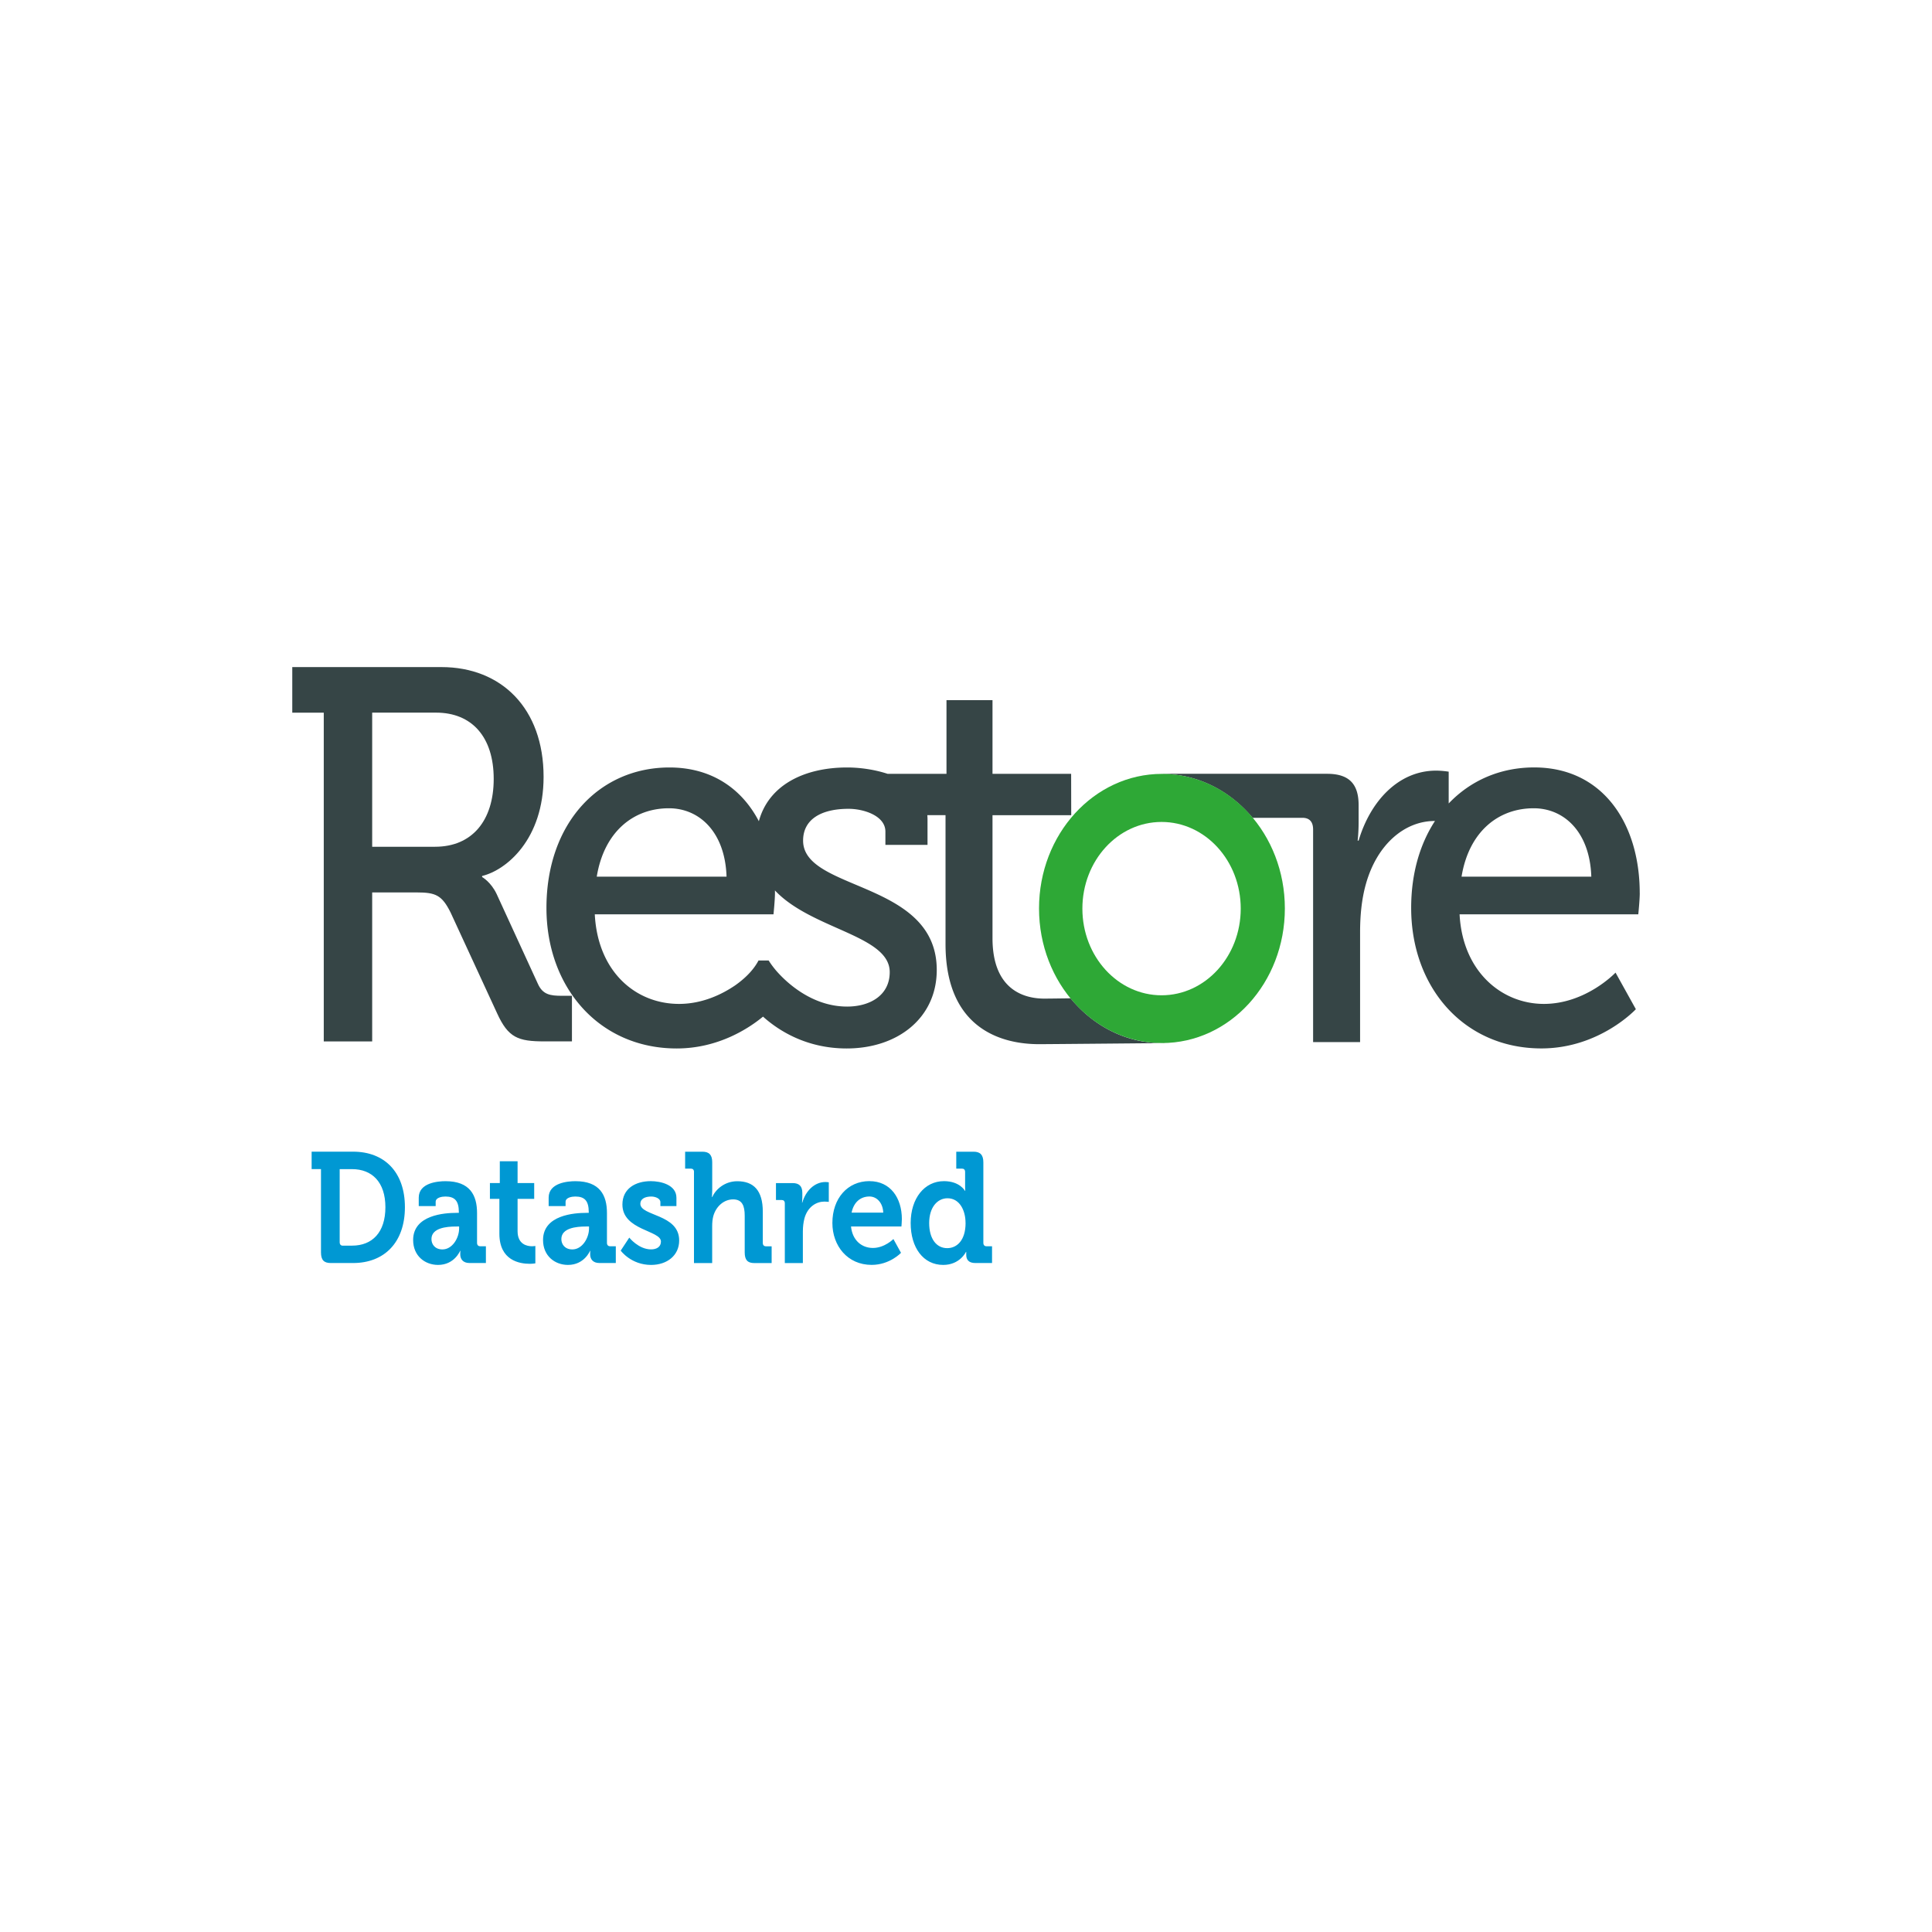 <svg id="Layer_2" xmlns="http://www.w3.org/2000/svg" viewBox="0 0 500 500"><defs><clipPath id="clippath"><path class="cls-4" d="M-885-732H281.69v846.29H-885z"/></clipPath><clipPath id="clippath-2"><path class="cls-4" d="M62.98 158.78h374.05v182.44H62.98z"/></clipPath><clipPath id="clippath-3"><path class="cls-4" d="M62.98 158.78h374.05v182.44H62.98z"/></clipPath><style>.cls-1{fill:#0098d3}.cls-3{fill:#364546}.cls-4{fill:none}</style></defs><g clip-path="url(#clippath-2)"><g clip-path="url(#clippath-3)"><path class="cls-1" d="M83.06 302.56h-2.41v-4.51h10.72c8.12 0 13.42 5.28 13.42 14.37s-5.3 14.45-13.42 14.45h-5.78c-1.78 0-2.52-.81-2.52-2.76v-21.55zm5.67 19.81h2.37c5.27 0 8.64-3.45 8.64-9.94s-3.45-9.86-8.64-9.86h-3.19v18.92c0 .57.3.89.81.89M118.16 313.88h.59v-.16c0-2.96-1.07-4.06-3.48-4.06-.85 0-2.52.24-2.52 1.38v1.1h-4.38v-2.19c0-3.86 4.97-4.26 6.93-4.26 6.3 0 8.16 3.61 8.16 8.24v7.71c0 .57.3.89.81.89h1.48v4.34h-4.23c-1.74 0-2.41-1.05-2.41-2.27 0-.53.04-.89.04-.89h-.07s-1.45 3.65-5.71 3.65c-3.38 0-6.45-2.31-6.45-6.45 0-6.5 8.16-7.02 11.23-7.02m-3.63 9.46c2.52 0 4.3-2.92 4.3-5.44v-.49H118c-2.45 0-6.34.37-6.34 3.25 0 1.38.93 2.68 2.86 2.68M129.24 310.27h-2.45v-4.1h2.56v-5.64h4.6v5.64h4.3v4.1h-4.3v8.36c0 3.41 2.45 3.9 3.75 3.9.52 0 .85-.08.85-.08v4.5s-.59.12-1.45.12c-2.63 0-7.86-.85-7.86-7.79v-9.01zM151.78 313.88h.59v-.16c0-2.96-1.07-4.06-3.48-4.06-.85 0-2.52.24-2.52 1.38v1.1h-4.38v-2.19c0-3.86 4.97-4.26 6.93-4.26 6.3 0 8.16 3.61 8.16 8.24v7.71c0 .57.3.89.81.89h1.48v4.34h-4.23c-1.74 0-2.41-1.05-2.41-2.27 0-.53.04-.89.04-.89h-.07s-1.45 3.65-5.71 3.65c-3.38 0-6.45-2.31-6.45-6.45 0-6.5 8.16-7.02 11.23-7.02m-3.63 9.46c2.52 0 4.3-2.92 4.3-5.44v-.49h-.82c-2.45 0-6.34.37-6.34 3.25 0 1.38.93 2.68 2.86 2.68M162.86 320.3s2.41 3.04 5.63 3.04c1.45 0 2.56-.65 2.56-2.03 0-2.92-9.97-2.88-9.97-9.58 0-4.14 3.41-6.05 7.34-6.05 2.56 0 6.64.93 6.64 4.3v2.15h-4.15v-1.01c0-.97-1.33-1.46-2.37-1.46-1.67 0-2.82.65-2.82 1.87 0 3.25 10.05 2.6 10.05 9.5 0 3.9-3.15 6.33-7.27 6.33-5.19 0-7.86-3.7-7.86-3.7l2.22-3.37zM179.61 303.33c0-.61-.3-.89-.82-.89h-1.48v-4.38h4.49c1.74 0 2.52.85 2.52 2.72v7.27c0 1.01-.08 1.75-.08 1.75h.08c.89-1.99 3.22-4.1 6.49-4.1 4.23 0 6.6 2.39 6.6 7.87v8.08c0 .57.3.89.81.89h1.48v4.34h-4.49c-1.74 0-2.48-.81-2.48-2.76v-9.5c0-2.52-.63-4.22-3-4.22s-4.41 1.79-5.12 4.3c-.22.81-.3 1.71-.3 2.68v9.5h-4.71v-23.54zM203.11 311.45c0-.61-.3-.89-.81-.89h-1.48v-4.38h4.3c1.67 0 2.52.77 2.52 2.52v1.22c0 .77-.08 1.3-.08 1.3h.08c.85-2.97 3.11-5.32 6-5.32.41 0 .85.08.85.08v5.07s-.48-.08-1.15-.08c-2 0-4.3 1.26-5.15 4.34-.26 1.01-.41 2.15-.41 3.37v8.2h-4.67v-15.42zM225.02 305.68c5.41 0 8.38 4.34 8.38 9.82 0 .61-.11 1.91-.11 1.91h-13.05c.37 3.65 2.82 5.56 5.67 5.56 3.04 0 5.3-2.31 5.3-2.31l1.97 3.57s-2.89 3.12-7.6 3.12c-6.26 0-10.16-4.95-10.16-10.84 0-6.37 3.93-10.84 9.6-10.84m3.56 8.16c-.07-2.48-1.63-4.18-3.56-4.18-2.41 0-4.11 1.58-4.63 4.18h8.19zM244.29 305.68c4.12 0 5.45 2.52 5.45 2.52h.07s-.04-.53-.04-1.22v-3.65c0-.61-.3-.89-.81-.89h-1.48v-4.38h4.49c1.74 0 2.52.85 2.52 2.76v20.82c0 .57.3.89.81.89h1.44v4.34h-4.34c-1.71 0-2.34-.89-2.34-2.11v-.77h-.07s-1.56 3.37-5.89 3.37c-5.12 0-8.42-4.42-8.42-10.84s3.6-10.84 8.6-10.84m5.6 10.8c0-3.21-1.52-6.37-4.67-6.37-2.59 0-4.74 2.31-4.74 6.41s1.89 6.5 4.67 6.5c2.45 0 4.75-1.95 4.75-6.53"/><path class="cls-3" d="M139.18 254.56l-10.65-23.19c-1.5-3.16-3.76-4.39-3.76-4.39v-.28c6.27-1.51 15.91-9.47 15.91-25.66 0-17.7-10.9-28.4-26.44-28.4h-38.6v11.8h8.15v85.08h12.53v-38.56h11.53c4.89 0 6.52.69 8.77 5.21l12.03 26.07c2.88 6.31 5.39 7.27 12.28 7.27h7.09v-11.8h-2.58c-3.01 0-5.01-.28-6.26-3.16m-26.57-35.4H96.32v-34.72h16.54c9.27 0 14.91 6.31 14.91 17.15s-5.64 17.56-15.16 17.56"/><path class="cls-3" d="M301.43 269.91c-.24 0-.47.04-.71.04-9.4 0-17.83-4.49-23.65-11.59-3.32.05-6.15.08-6.8.08-4.64 0-13.41-1.78-13.41-15.64v-31.83h20.37l-.02-10.7h-20.35V181.2h-11.91v19.07h-15.23c-3.59-1.19-7.46-1.65-10.48-1.65-10.95 0-20.27 4.44-22.85 13.91-4.4-8.41-12.2-13.91-23.14-13.91-18.05 0-31.83 14.27-31.83 36.36 0 20.58 13.66 36.36 33.71 36.36 10.86 0 18.78-5.3 22.34-8.24 3.97 3.57 11.18 8.24 21.65 8.24 13.28 0 23.31-7.96 23.31-20.31 0-23.19-34.59-20.31-34.59-33.48 0-5.49 4.64-8.23 11.78-8.23 3.89 0 9.52 1.78 9.52 5.9v3.43h10.9v-6.59c0-.38-.02-.74-.05-1.1h4.71v33.34c0 23.19 16.17 25.93 24.19 25.93 2.63 0 32.59-.28 32.59-.28l-.05-.05zm-128.31-60.73c7.89 0 14.54 6.17 14.91 17.7h-33.59c1.88-11.53 9.4-17.7 18.67-17.7m57.15 42.4c0 6.04-5.14 8.92-11.03 8.92-9.44 0-16.16-6.75-18.38-9.32-.03-.03-.05-.06-.08-.09a.55.55 0 01-.07-.09c-.6-.72-1.22-1.55-1.77-2.42h-2.63c-.97 1.85-2.76 4.13-6.08 6.46-3.29 2.23-8.37 4.77-14.48 4.77-11.28 0-21.05-8.37-21.81-23.19h46.25s.38-3.7.38-5.49c0-.23 0-.46-.01-.69 9.53 10.14 29.71 11.59 29.71 21.14M424.36 231.13c0-17.97-9.53-32.52-27.32-32.52-8.74 0-16.46 3.37-22.12 9.33v-8.23s-1.63-.27-3.26-.27c-9.78 0-17.04 7.96-20.05 18.11h-.25s.25-2.06.25-4.8v-4.39c0-5.63-2.63-8.1-8.15-8.1h-42.5l.05.04c9.18.09 17.4 4.46 23.16 11.35h12.9c1.75 0 2.76.96 2.76 3.02v55.02h12.16v-28.4c0-4.25.38-8.51 1.5-12.49 2.88-10.29 10.03-16.33 17.8-16.33h.08c-3.88 5.95-6.16 13.57-6.16 22.5 0 20.58 13.66 36.36 33.71 36.36 15.04 0 24.44-10.15 24.44-10.15l-5.26-9.47s-7.64 8.1-18.55 8.1-21.05-8.37-21.81-23.19h46.25s.38-3.71.38-5.49m-46.12-4.25c1.88-11.53 9.4-17.7 18.67-17.7 7.9 0 14.54 6.17 14.91 17.7h-33.59z"/><path d="M300.71 200.28c-17.57 0-31.81 15.6-31.81 34.83s14.24 34.83 31.81 34.83 31.81-15.59 31.81-34.83-14.24-34.83-31.81-34.83m-.1 57.3c-11.31 0-20.49-10.04-20.49-22.43s9.17-22.43 20.49-22.43 20.49 10.04 20.49 22.43-9.17 22.43-20.49 22.43" fill="#2ea836"/></g></g></svg>